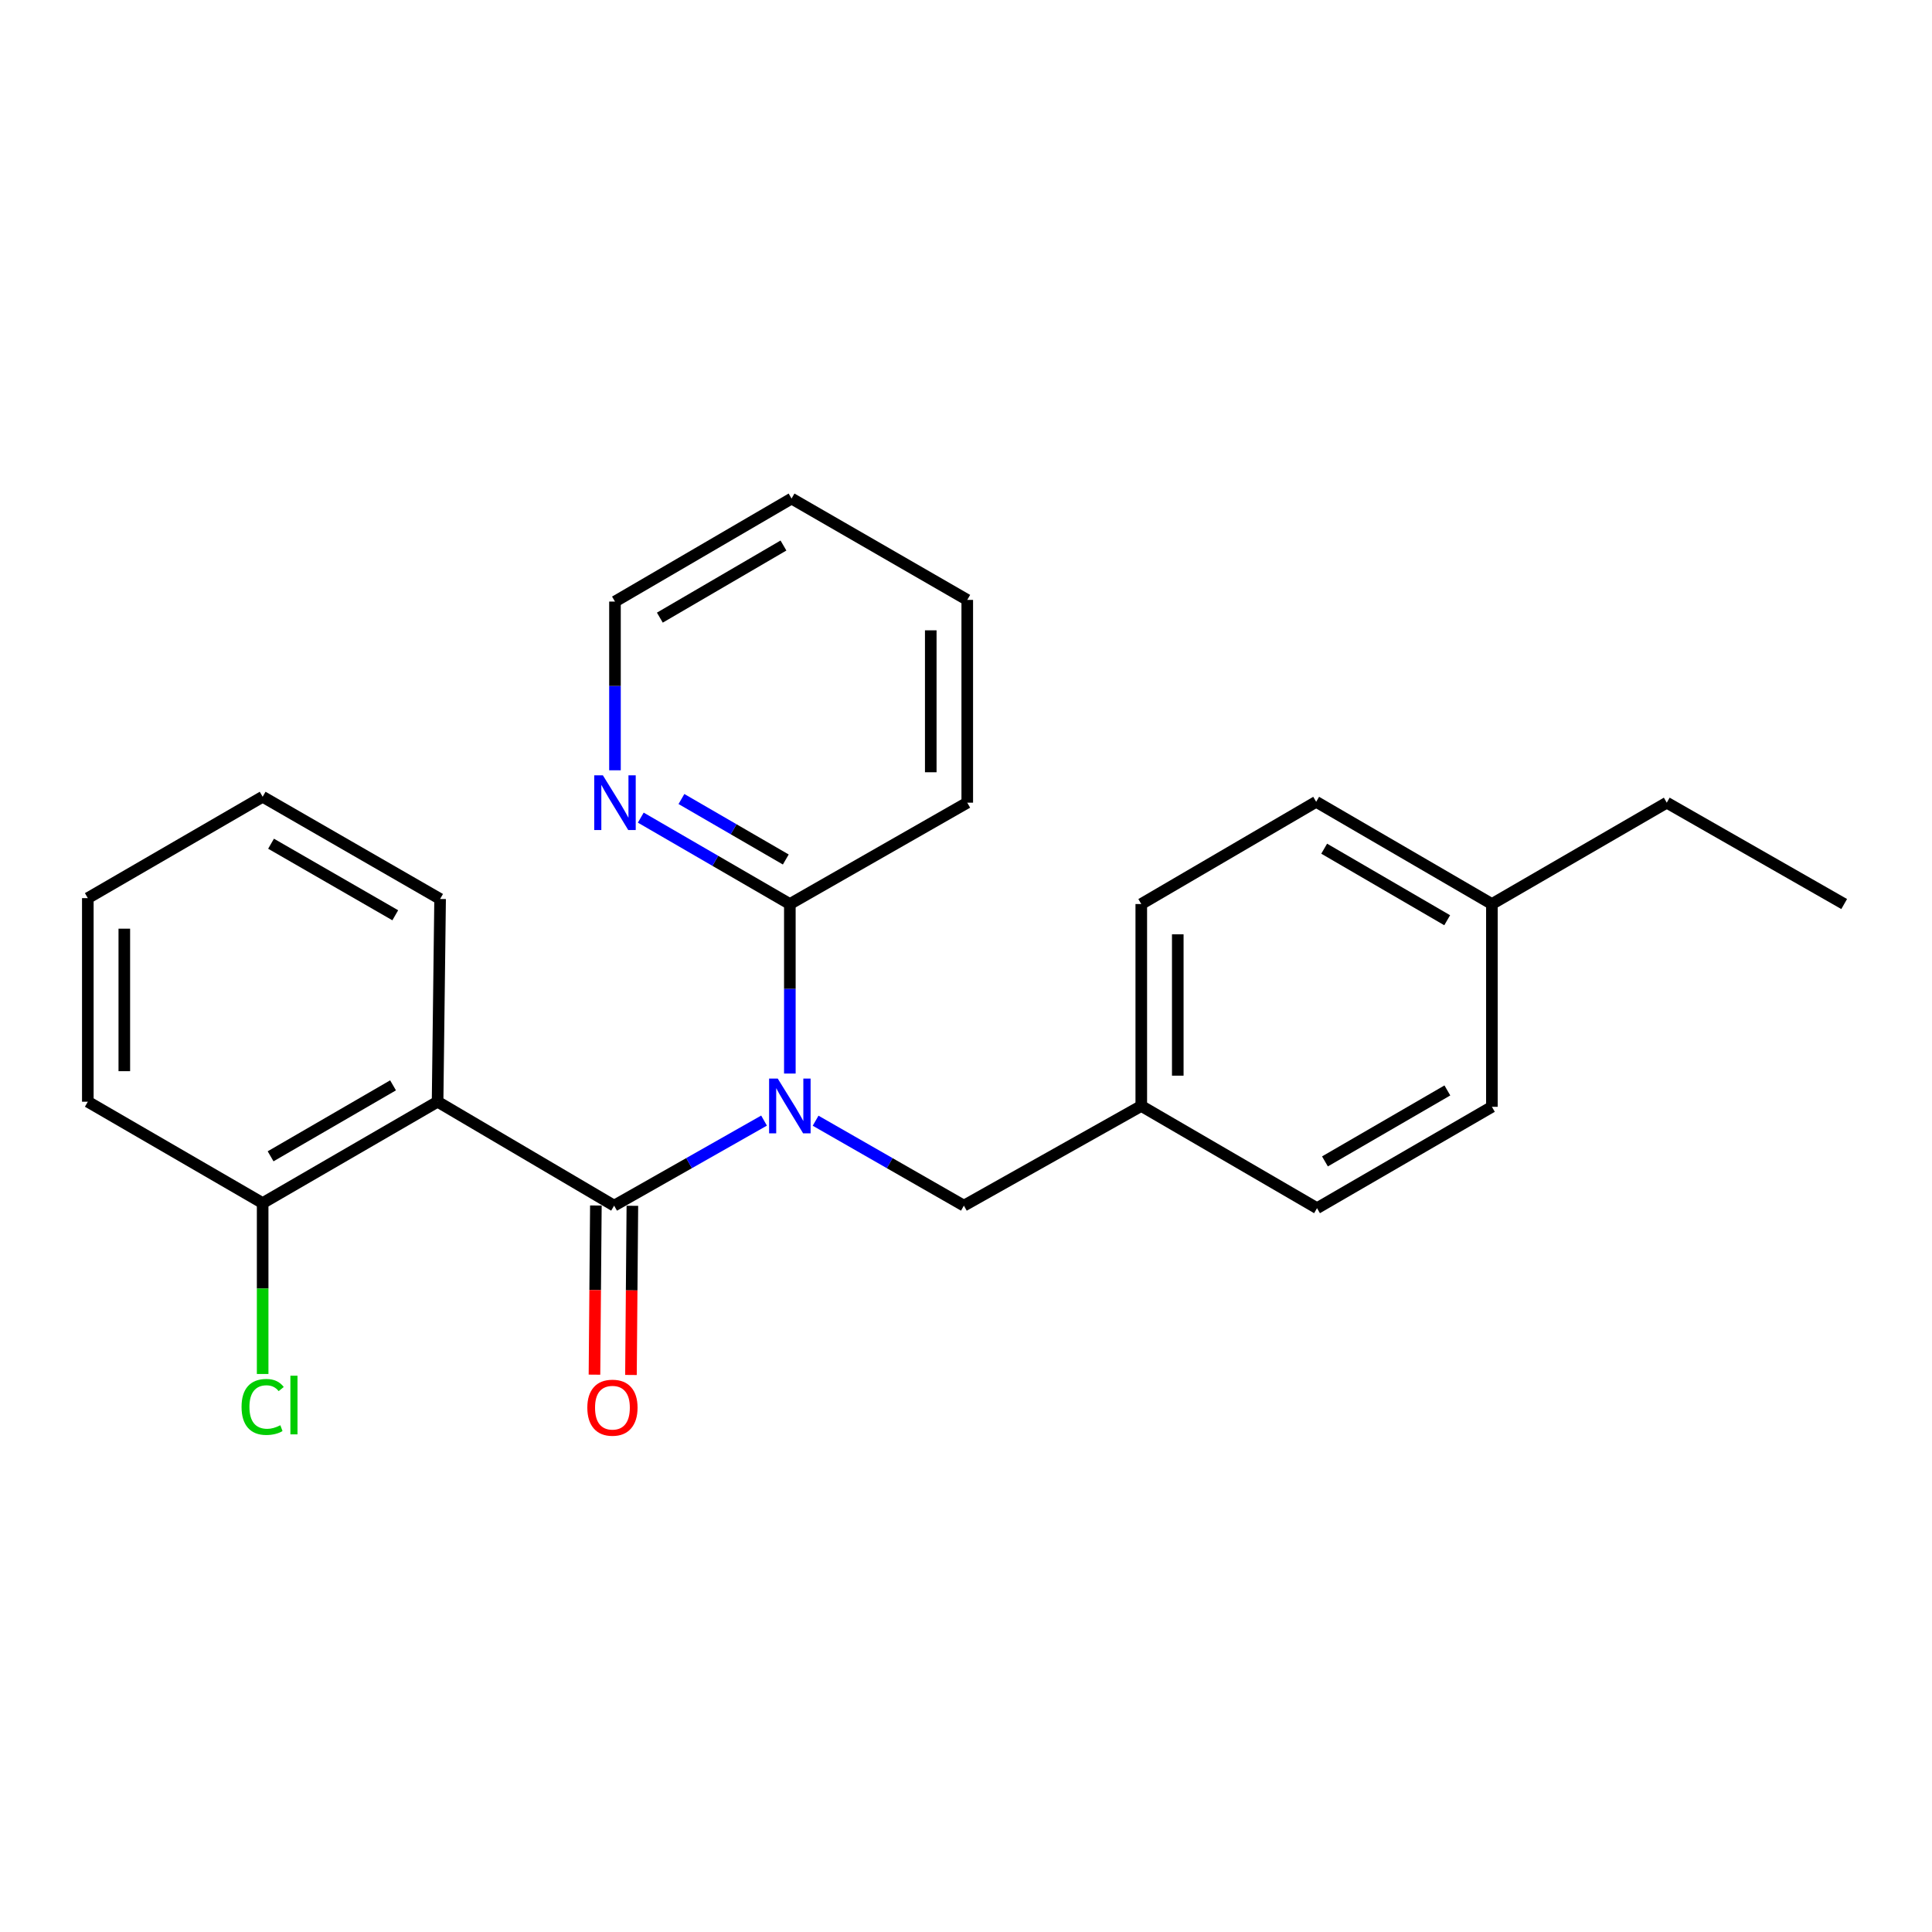 <?xml version='1.0' encoding='iso-8859-1'?>
<svg version='1.1' baseProfile='full'
              xmlns='http://www.w3.org/2000/svg'
                      xmlns:rdkit='http://www.rdkit.org/xml'
                      xmlns:xlink='http://www.w3.org/1999/xlink'
                  xml:space='preserve'
width='1000px' height='1000px' viewBox='0 0 1000 1000'>
<!-- END OF HEADER -->
<rect style='opacity:1.0;fill:#FFFFFF;stroke:none' width='1000' height='1000' x='0' y='0'> </rect>
<path class='bond-0' d='M 317.869,624.041 L 356.67,602.029' style='fill:none;fill-rule:evenodd;stroke:#000000;stroke-width:6px;stroke-linecap:butt;stroke-linejoin:miter;stroke-opacity:1' />
<path class='bond-0' d='M 356.67,602.029 L 395.47,580.016' style='fill:none;fill-rule:evenodd;stroke:#0000FF;stroke-width:6px;stroke-linecap:butt;stroke-linejoin:miter;stroke-opacity:1' />
<path class='bond-1' d='M 317.869,624.041 L 226.494,570.247' style='fill:none;fill-rule:evenodd;stroke:#000000;stroke-width:6px;stroke-linecap:butt;stroke-linejoin:miter;stroke-opacity:1' />
<path class='bond-4' d='M 308.424,623.962 L 308.059,667.743' style='fill:none;fill-rule:evenodd;stroke:#000000;stroke-width:6px;stroke-linecap:butt;stroke-linejoin:miter;stroke-opacity:1' />
<path class='bond-4' d='M 308.059,667.743 L 307.695,711.523' style='fill:none;fill-rule:evenodd;stroke:#FF0000;stroke-width:6px;stroke-linecap:butt;stroke-linejoin:miter;stroke-opacity:1' />
<path class='bond-4' d='M 327.314,624.12 L 326.949,667.9' style='fill:none;fill-rule:evenodd;stroke:#000000;stroke-width:6px;stroke-linecap:butt;stroke-linejoin:miter;stroke-opacity:1' />
<path class='bond-4' d='M 326.949,667.9 L 326.584,711.68' style='fill:none;fill-rule:evenodd;stroke:#FF0000;stroke-width:6px;stroke-linecap:butt;stroke-linejoin:miter;stroke-opacity:1' />
<path class='bond-2' d='M 408.824,555.667 L 408.824,511.796' style='fill:none;fill-rule:evenodd;stroke:#0000FF;stroke-width:6px;stroke-linecap:butt;stroke-linejoin:miter;stroke-opacity:1' />
<path class='bond-2' d='M 408.824,511.796 L 408.824,467.926' style='fill:none;fill-rule:evenodd;stroke:#000000;stroke-width:6px;stroke-linecap:butt;stroke-linejoin:miter;stroke-opacity:1' />
<path class='bond-3' d='M 422.16,580.079 L 460.534,602.06' style='fill:none;fill-rule:evenodd;stroke:#0000FF;stroke-width:6px;stroke-linecap:butt;stroke-linejoin:miter;stroke-opacity:1' />
<path class='bond-3' d='M 460.534,602.06 L 498.909,624.041' style='fill:none;fill-rule:evenodd;stroke:#000000;stroke-width:6px;stroke-linecap:butt;stroke-linejoin:miter;stroke-opacity:1' />
<path class='bond-5' d='M 226.494,570.247 L 135.948,622.719' style='fill:none;fill-rule:evenodd;stroke:#000000;stroke-width:6px;stroke-linecap:butt;stroke-linejoin:miter;stroke-opacity:1' />
<path class='bond-5' d='M 203.441,561.774 L 140.059,598.504' style='fill:none;fill-rule:evenodd;stroke:#000000;stroke-width:6px;stroke-linecap:butt;stroke-linejoin:miter;stroke-opacity:1' />
<path class='bond-9' d='M 226.494,570.247 L 227.795,465.313' style='fill:none;fill-rule:evenodd;stroke:#000000;stroke-width:6px;stroke-linecap:butt;stroke-linejoin:miter;stroke-opacity:1' />
<path class='bond-6' d='M 408.824,467.926 L 370.245,445.565' style='fill:none;fill-rule:evenodd;stroke:#000000;stroke-width:6px;stroke-linecap:butt;stroke-linejoin:miter;stroke-opacity:1' />
<path class='bond-6' d='M 370.245,445.565 L 331.665,423.205' style='fill:none;fill-rule:evenodd;stroke:#0000FF;stroke-width:6px;stroke-linecap:butt;stroke-linejoin:miter;stroke-opacity:1' />
<path class='bond-6' d='M 406.723,444.874 L 379.717,429.222' style='fill:none;fill-rule:evenodd;stroke:#000000;stroke-width:6px;stroke-linecap:butt;stroke-linejoin:miter;stroke-opacity:1' />
<path class='bond-6' d='M 379.717,429.222 L 352.712,413.57' style='fill:none;fill-rule:evenodd;stroke:#0000FF;stroke-width:6px;stroke-linecap:butt;stroke-linejoin:miter;stroke-opacity:1' />
<path class='bond-15' d='M 408.824,467.926 L 500.651,415.464' style='fill:none;fill-rule:evenodd;stroke:#000000;stroke-width:6px;stroke-linecap:butt;stroke-linejoin:miter;stroke-opacity:1' />
<path class='bond-7' d='M 498.909,624.041 L 590.724,572.44' style='fill:none;fill-rule:evenodd;stroke:#000000;stroke-width:6px;stroke-linecap:butt;stroke-linejoin:miter;stroke-opacity:1' />
<path class='bond-8' d='M 135.948,622.719 L 135.948,666.945' style='fill:none;fill-rule:evenodd;stroke:#000000;stroke-width:6px;stroke-linecap:butt;stroke-linejoin:miter;stroke-opacity:1' />
<path class='bond-8' d='M 135.948,666.945 L 135.948,711.17' style='fill:none;fill-rule:evenodd;stroke:#00CC00;stroke-width:6px;stroke-linecap:butt;stroke-linejoin:miter;stroke-opacity:1' />
<path class='bond-17' d='M 135.948,622.719 L 45.455,570.247' style='fill:none;fill-rule:evenodd;stroke:#000000;stroke-width:6px;stroke-linecap:butt;stroke-linejoin:miter;stroke-opacity:1' />
<path class='bond-16' d='M 318.31,398.702 L 318.31,355.036' style='fill:none;fill-rule:evenodd;stroke:#0000FF;stroke-width:6px;stroke-linecap:butt;stroke-linejoin:miter;stroke-opacity:1' />
<path class='bond-16' d='M 318.31,355.036 L 318.31,311.37' style='fill:none;fill-rule:evenodd;stroke:#000000;stroke-width:6px;stroke-linecap:butt;stroke-linejoin:miter;stroke-opacity:1' />
<path class='bond-11' d='M 590.724,572.44 L 681.69,625.353' style='fill:none;fill-rule:evenodd;stroke:#000000;stroke-width:6px;stroke-linecap:butt;stroke-linejoin:miter;stroke-opacity:1' />
<path class='bond-12' d='M 590.724,572.44 L 590.724,467.926' style='fill:none;fill-rule:evenodd;stroke:#000000;stroke-width:6px;stroke-linecap:butt;stroke-linejoin:miter;stroke-opacity:1' />
<path class='bond-12' d='M 609.614,556.763 L 609.614,483.603' style='fill:none;fill-rule:evenodd;stroke:#000000;stroke-width:6px;stroke-linecap:butt;stroke-linejoin:miter;stroke-opacity:1' />
<path class='bond-19' d='M 227.795,465.313 L 135.948,412.4' style='fill:none;fill-rule:evenodd;stroke:#000000;stroke-width:6px;stroke-linecap:butt;stroke-linejoin:miter;stroke-opacity:1' />
<path class='bond-19' d='M 204.589,473.744 L 140.296,436.705' style='fill:none;fill-rule:evenodd;stroke:#000000;stroke-width:6px;stroke-linecap:butt;stroke-linejoin:miter;stroke-opacity:1' />
<path class='bond-10' d='M 772.205,467.926 L 681.249,415.013' style='fill:none;fill-rule:evenodd;stroke:#000000;stroke-width:6px;stroke-linecap:butt;stroke-linejoin:miter;stroke-opacity:1' />
<path class='bond-10' d='M 749.063,476.317 L 685.394,439.278' style='fill:none;fill-rule:evenodd;stroke:#000000;stroke-width:6px;stroke-linecap:butt;stroke-linejoin:miter;stroke-opacity:1' />
<path class='bond-18' d='M 772.205,467.926 L 862.719,415.464' style='fill:none;fill-rule:evenodd;stroke:#000000;stroke-width:6px;stroke-linecap:butt;stroke-linejoin:miter;stroke-opacity:1' />
<path class='bond-25' d='M 772.205,467.926 L 772.205,572.881' style='fill:none;fill-rule:evenodd;stroke:#000000;stroke-width:6px;stroke-linecap:butt;stroke-linejoin:miter;stroke-opacity:1' />
<path class='bond-14' d='M 681.69,625.353 L 772.205,572.881' style='fill:none;fill-rule:evenodd;stroke:#000000;stroke-width:6px;stroke-linecap:butt;stroke-linejoin:miter;stroke-opacity:1' />
<path class='bond-14' d='M 685.793,601.14 L 749.154,564.409' style='fill:none;fill-rule:evenodd;stroke:#000000;stroke-width:6px;stroke-linecap:butt;stroke-linejoin:miter;stroke-opacity:1' />
<path class='bond-13' d='M 590.724,467.926 L 681.249,415.013' style='fill:none;fill-rule:evenodd;stroke:#000000;stroke-width:6px;stroke-linecap:butt;stroke-linejoin:miter;stroke-opacity:1' />
<path class='bond-21' d='M 500.651,415.464 L 500.651,310.509' style='fill:none;fill-rule:evenodd;stroke:#000000;stroke-width:6px;stroke-linecap:butt;stroke-linejoin:miter;stroke-opacity:1' />
<path class='bond-21' d='M 481.761,399.721 L 481.761,326.253' style='fill:none;fill-rule:evenodd;stroke:#000000;stroke-width:6px;stroke-linecap:butt;stroke-linejoin:miter;stroke-opacity:1' />
<path class='bond-26' d='M 318.31,311.37 L 409.706,258.048' style='fill:none;fill-rule:evenodd;stroke:#000000;stroke-width:6px;stroke-linecap:butt;stroke-linejoin:miter;stroke-opacity:1' />
<path class='bond-26' d='M 341.538,319.688 L 405.516,282.362' style='fill:none;fill-rule:evenodd;stroke:#000000;stroke-width:6px;stroke-linecap:butt;stroke-linejoin:miter;stroke-opacity:1' />
<path class='bond-24' d='M 45.455,570.247 L 45.455,464.872' style='fill:none;fill-rule:evenodd;stroke:#000000;stroke-width:6px;stroke-linecap:butt;stroke-linejoin:miter;stroke-opacity:1' />
<path class='bond-24' d='M 64.344,554.44 L 64.344,480.678' style='fill:none;fill-rule:evenodd;stroke:#000000;stroke-width:6px;stroke-linecap:butt;stroke-linejoin:miter;stroke-opacity:1' />
<path class='bond-20' d='M 862.719,415.464 L 954.545,467.926' style='fill:none;fill-rule:evenodd;stroke:#000000;stroke-width:6px;stroke-linecap:butt;stroke-linejoin:miter;stroke-opacity:1' />
<path class='bond-23' d='M 135.948,412.4 L 45.455,464.872' style='fill:none;fill-rule:evenodd;stroke:#000000;stroke-width:6px;stroke-linecap:butt;stroke-linejoin:miter;stroke-opacity:1' />
<path class='bond-22' d='M 500.651,310.509 L 409.706,258.048' style='fill:none;fill-rule:evenodd;stroke:#000000;stroke-width:6px;stroke-linecap:butt;stroke-linejoin:miter;stroke-opacity:1' />
<path  class='atom-1' d='M 402.564 558.28
L 411.844 573.28
Q 412.764 574.76, 414.244 577.44
Q 415.724 580.12, 415.804 580.28
L 415.804 558.28
L 419.564 558.28
L 419.564 586.6
L 415.684 586.6
L 405.724 570.2
Q 404.564 568.28, 403.324 566.08
Q 402.124 563.88, 401.764 563.2
L 401.764 586.6
L 398.084 586.6
L 398.084 558.28
L 402.564 558.28
' fill='#0000FF'/>
<path  class='atom-5' d='M 303.998 728.614
Q 303.998 721.814, 307.358 718.014
Q 310.718 714.214, 316.998 714.214
Q 323.278 714.214, 326.638 718.014
Q 329.998 721.814, 329.998 728.614
Q 329.998 735.494, 326.598 739.414
Q 323.198 743.294, 316.998 743.294
Q 310.758 743.294, 307.358 739.414
Q 303.998 735.534, 303.998 728.614
M 316.998 740.094
Q 321.318 740.094, 323.638 737.214
Q 325.998 734.294, 325.998 728.614
Q 325.998 723.054, 323.638 720.254
Q 321.318 717.414, 316.998 717.414
Q 312.678 717.414, 310.318 720.214
Q 307.998 723.014, 307.998 728.614
Q 307.998 734.334, 310.318 737.214
Q 312.678 740.094, 316.998 740.094
' fill='#FF0000'/>
<path  class='atom-7' d='M 312.05 401.304
L 321.33 416.304
Q 322.25 417.784, 323.73 420.464
Q 325.21 423.144, 325.29 423.304
L 325.29 401.304
L 329.05 401.304
L 329.05 429.624
L 325.17 429.624
L 315.21 413.224
Q 314.05 411.304, 312.81 409.104
Q 311.61 406.904, 311.25 406.224
L 311.25 429.624
L 307.57 429.624
L 307.57 401.304
L 312.05 401.304
' fill='#0000FF'/>
<path  class='atom-9' d='M 125.028 728.223
Q 125.028 721.183, 128.308 717.503
Q 131.628 713.783, 137.908 713.783
Q 143.748 713.783, 146.868 717.903
L 144.228 720.063
Q 141.948 717.063, 137.908 717.063
Q 133.628 717.063, 131.348 719.943
Q 129.108 722.783, 129.108 728.223
Q 129.108 733.823, 131.428 736.703
Q 133.788 739.583, 138.348 739.583
Q 141.468 739.583, 145.108 737.703
L 146.228 740.703
Q 144.748 741.663, 142.508 742.223
Q 140.268 742.783, 137.788 742.783
Q 131.628 742.783, 128.308 739.023
Q 125.028 735.263, 125.028 728.223
' fill='#00CC00'/>
<path  class='atom-9' d='M 150.308 712.063
L 153.988 712.063
L 153.988 742.423
L 150.308 742.423
L 150.308 712.063
' fill='#00CC00'/>
</svg>
